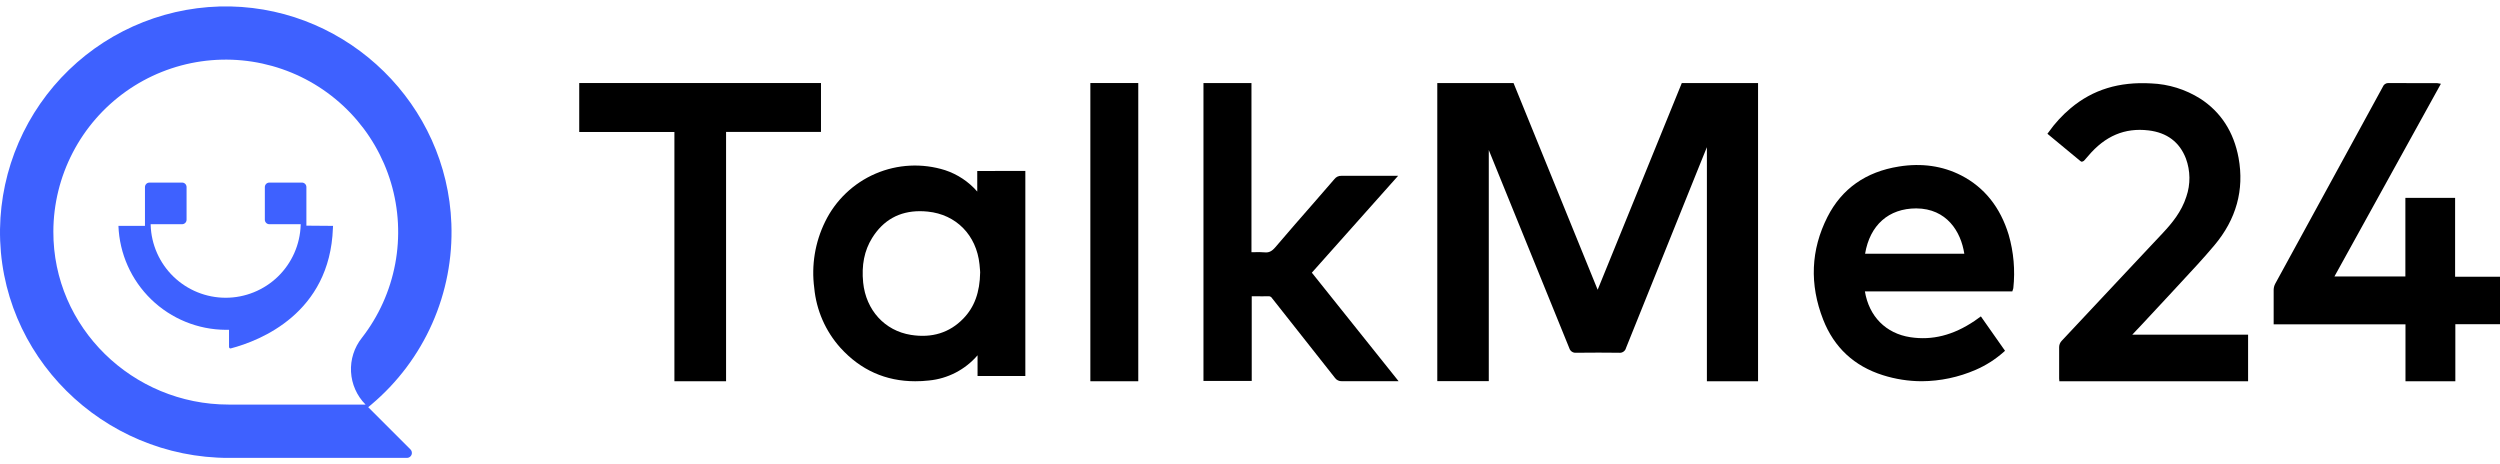 <svg width="140" height="26" viewBox="0 0 140 26" fill="none" xmlns="http://www.w3.org/2000/svg">
<g clip-path="url(#clip0_2_188)">
<path d="M98.451 4.65V21.35H95.586V8.242L95.154 9.308C93.789 12.7 92.424 16.092 91.058 19.483C91.037 19.57 90.984 19.645 90.911 19.695C90.838 19.745 90.749 19.766 90.661 19.754C89.932 19.744 89.151 19.744 88.269 19.754C88.184 19.763 88.099 19.743 88.028 19.696C87.957 19.649 87.905 19.578 87.881 19.497C86.582 16.289 85.28 13.086 83.975 9.888L83.372 8.402V21.344H80.488V4.65H84.758L89.469 16.226L94.181 4.65H98.451Z" fill="black"/>
<path d="M119.406 18.742H125.893V21.35H115.324L115.312 21.2C115.312 21.161 115.312 21.124 115.312 21.084V20.735C115.312 20.304 115.312 19.869 115.312 19.437C115.314 19.31 115.362 19.189 115.447 19.095C116.635 17.825 117.825 16.555 119.017 15.286L121.135 13.03C121.627 12.503 122.168 11.855 122.435 11.013C122.674 10.319 122.665 9.563 122.41 8.875C122.056 7.955 121.351 7.425 120.317 7.302C118.985 7.145 117.885 7.612 116.939 8.734C116.869 8.817 116.794 8.901 116.724 8.979C116.702 9.007 116.673 9.027 116.639 9.038L116.577 9.059L116.509 9.025L114.655 7.491L114.719 7.406C115.073 6.904 115.491 6.45 115.962 6.055C117.205 5.014 118.677 4.568 120.469 4.671C121.444 4.71 122.392 5.005 123.217 5.526C124.371 6.272 125.091 7.39 125.36 8.841C125.687 10.632 125.232 12.282 124.001 13.742C123.398 14.459 122.752 15.153 122.124 15.827L121.473 16.531C120.967 17.079 120.456 17.625 119.939 18.179L119.406 18.742Z" fill="black"/>
<path d="M140 15.497V18.157H137.499V21.35H134.707V18.163H127.325V17.135C127.325 16.831 127.325 16.528 127.325 16.226C127.328 16.11 127.357 15.997 127.41 15.894C128.881 13.197 130.353 10.502 131.828 7.81L133.438 4.861C133.461 4.8 133.502 4.747 133.555 4.709C133.609 4.671 133.673 4.651 133.738 4.65C134.394 4.657 135.052 4.65 135.707 4.657H136.43C136.45 4.655 136.471 4.655 136.491 4.657L136.69 4.691L130.729 15.481H134.701V11.08H137.486V15.497H140Z" fill="black"/>
<path d="M54.726 9.576V10.727C54.244 10.173 53.621 9.759 52.923 9.529C51.644 9.126 50.262 9.195 49.029 9.725C47.797 10.255 46.795 11.209 46.207 12.415C45.642 13.565 45.43 14.857 45.598 16.127C45.715 17.371 46.227 18.544 47.061 19.474C48.194 20.723 49.599 21.35 51.25 21.35C51.507 21.351 51.763 21.337 52.018 21.308C53.075 21.207 54.052 20.701 54.743 19.896V21.057H57.419V9.571L54.726 9.576ZM51.013 18.754C49.546 18.522 48.496 17.37 48.337 15.825C48.24 14.848 48.402 14.034 48.837 13.33C49.459 12.329 50.359 11.826 51.518 11.826C51.663 11.826 51.806 11.835 51.956 11.85C53.545 12.01 54.68 13.166 54.852 14.799C54.864 14.925 54.873 15.05 54.883 15.15L54.889 15.252C54.87 16.372 54.571 17.196 53.944 17.842C53.177 18.633 52.192 18.941 51.013 18.754Z" fill="black"/>
<path d="M112.486 13.148C112.017 11.609 111.127 10.492 109.829 9.824C108.792 9.292 107.616 9.12 106.339 9.325C104.486 9.619 103.141 10.567 102.338 12.147C101.404 13.987 101.324 15.931 102.099 17.902C102.708 19.457 103.835 20.505 105.442 21.01C106.146 21.233 106.88 21.348 107.619 21.349C108.659 21.342 109.686 21.125 110.64 20.71C111.212 20.462 111.74 20.125 112.205 19.712L112.281 19.644L110.929 17.718L110.74 17.853C110.682 17.895 110.627 17.936 110.569 17.975C109.378 18.775 108.205 19.071 106.981 18.884C105.609 18.676 104.666 17.721 104.434 16.317H112.69L112.727 16.205C112.736 16.183 112.742 16.16 112.746 16.137C112.854 15.134 112.766 14.118 112.486 13.148ZM104.445 14.208C104.715 12.604 105.766 11.67 107.312 11.67C109.015 11.682 109.811 12.964 110.001 14.208H104.445Z" fill="black"/>
<path d="M45.975 4.65V7.387H40.66V21.35H37.767V7.391H32.437V4.65H45.975Z" fill="black"/>
<path d="M78.321 21.347H77.218C76.526 21.347 75.835 21.347 75.139 21.347C75.065 21.35 74.992 21.335 74.926 21.303C74.859 21.271 74.802 21.223 74.759 21.163C74.181 20.425 73.6 19.69 73.017 18.956C72.424 18.204 71.829 17.454 71.236 16.7C71.216 16.663 71.186 16.633 71.149 16.614C71.112 16.594 71.07 16.586 71.028 16.59C70.789 16.6 70.547 16.59 70.302 16.59H70.097V21.333H67.394V4.65H70.082V14.123H70.227C70.419 14.113 70.611 14.116 70.802 14.131C71.05 14.159 71.215 14.082 71.415 13.85C72.127 13.014 72.85 12.184 73.577 11.355C73.965 10.911 74.35 10.467 74.733 10.023C74.778 9.965 74.837 9.919 74.903 9.888C74.97 9.858 75.043 9.843 75.116 9.846C75.836 9.846 76.558 9.846 77.302 9.846H78.294L73.463 15.27L78.321 21.347Z" fill="black"/>
<path d="M63.743 4.65H61.06V21.35H63.743V4.65Z" fill="black"/>
<path d="M18.65 12.649L18.643 12.784C18.472 17.534 14.59 19.072 12.93 19.509C12.918 19.514 12.906 19.515 12.894 19.513C12.881 19.511 12.87 19.506 12.86 19.498C12.849 19.49 12.839 19.479 12.833 19.466C12.827 19.454 12.824 19.44 12.825 19.426V18.47H12.641C11.082 18.461 9.587 17.85 8.468 16.766C7.348 15.681 6.691 14.206 6.632 12.649H8.118V10.475C8.119 10.408 8.145 10.345 8.192 10.298C8.239 10.251 8.302 10.225 8.368 10.225H10.194C10.227 10.224 10.26 10.23 10.291 10.242C10.322 10.255 10.35 10.273 10.373 10.296C10.397 10.32 10.416 10.347 10.428 10.378C10.441 10.409 10.448 10.441 10.448 10.475V12.299C10.449 12.333 10.443 12.366 10.43 12.397C10.418 12.429 10.399 12.457 10.375 12.481C10.351 12.505 10.323 12.524 10.292 12.537C10.261 12.55 10.227 12.556 10.194 12.556H8.437V12.602C8.471 13.693 8.928 14.728 9.713 15.489C10.497 16.248 11.546 16.674 12.638 16.674C13.73 16.674 14.779 16.248 15.563 15.489C16.347 14.728 16.804 13.693 16.838 12.602V12.556H15.081C15.015 12.555 14.951 12.529 14.905 12.482C14.858 12.434 14.831 12.371 14.831 12.304V10.475C14.832 10.408 14.858 10.345 14.905 10.298C14.952 10.251 15.015 10.225 15.081 10.225H16.906C16.939 10.224 16.971 10.23 17.002 10.243C17.033 10.255 17.061 10.274 17.084 10.297C17.108 10.32 17.126 10.348 17.139 10.378C17.152 10.409 17.158 10.442 17.158 10.475V12.637L18.65 12.649Z" fill="#3E61FF"/>
<path d="M20.795 22.656C22.263 21.42 23.429 19.866 24.206 18.111C24.983 16.357 25.349 14.448 25.277 12.53C25.034 5.873 19.565 0.504 12.905 0.361C11.238 0.328 9.582 0.625 8.03 1.234C6.479 1.843 5.063 2.753 3.864 3.911C2.665 5.069 1.707 6.452 1.044 7.981C0.381 9.511 0.027 11.156 0.001 12.822C-0.097 19.903 5.743 25.643 12.824 25.643H22.787C22.842 25.643 22.896 25.627 22.942 25.596C22.988 25.565 23.024 25.522 23.046 25.47C23.067 25.419 23.072 25.363 23.061 25.308C23.05 25.254 23.023 25.204 22.984 25.165L20.62 22.802C20.68 22.756 20.738 22.707 20.795 22.656ZM2.988 12.964C2.992 11.429 3.363 9.916 4.07 8.553C4.776 7.189 5.797 6.014 7.049 5.124C8.301 4.234 9.747 3.656 11.267 3.437C12.787 3.219 14.337 3.365 15.789 3.866C17.241 4.366 18.552 5.206 19.614 6.315C20.677 7.424 21.459 8.77 21.897 10.242C22.335 11.714 22.415 13.269 22.131 14.778C21.847 16.287 21.208 17.707 20.265 18.919C19.837 19.458 19.62 20.134 19.657 20.821C19.694 21.508 19.98 22.158 20.464 22.648L20.472 22.656H12.802C7.429 22.656 2.967 18.337 2.988 12.964Z" fill="#3E61FF"/>
</g>
<defs>
<clipPath id="clip0_2_188">
<rect width="140" height="25.285" fill="white" transform="translate(0 0.357)"/>
</clipPath>
</defs>
</svg>
